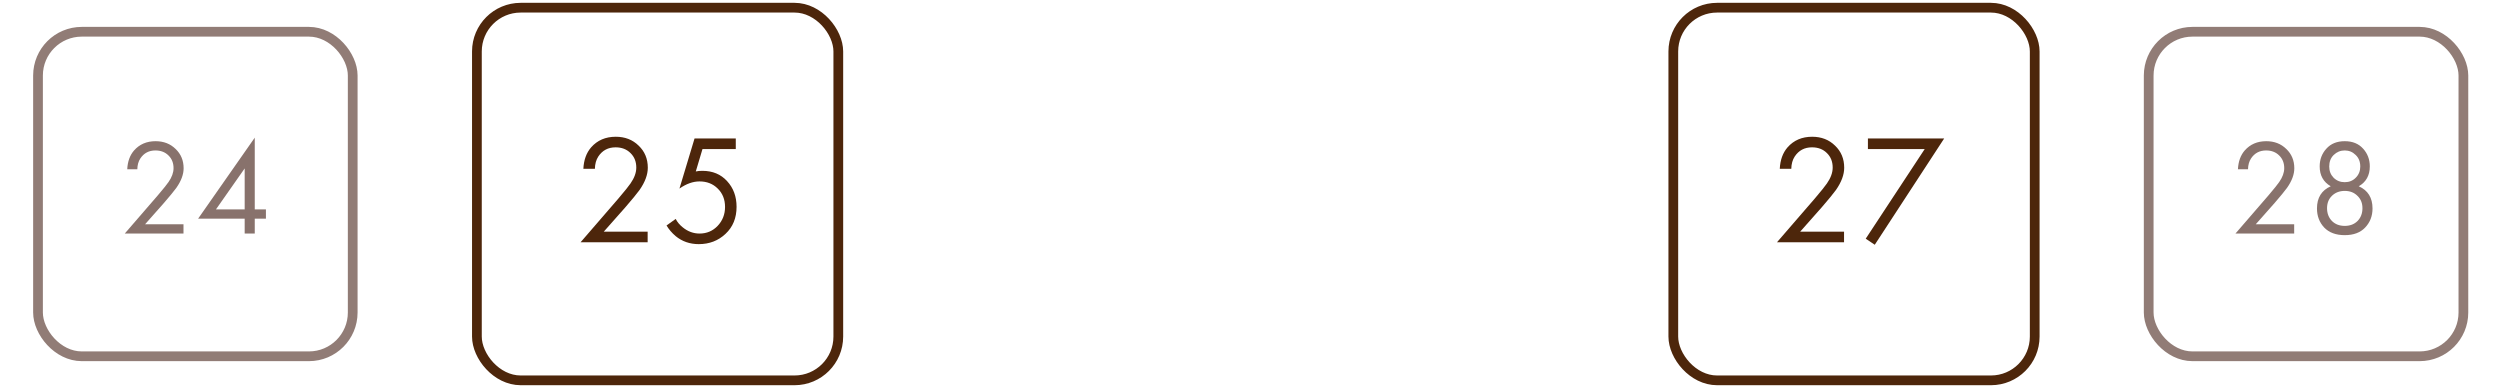 <?xml version="1.0" encoding="UTF-8"?> <svg xmlns="http://www.w3.org/2000/svg" width="297" height="46" viewBox="0 0 297 46" fill="none"><path d="M219.073 28.781H211.104L215.597 23.586C216.361 22.686 216.842 22.088 217.039 21.793C217.495 21.139 217.723 20.511 217.723 19.907C217.723 19.204 217.495 18.631 217.039 18.187C216.583 17.731 215.992 17.503 215.264 17.503C214.377 17.503 213.693 17.867 213.212 18.594C212.953 18.989 212.818 19.475 212.805 20.055H211.437C211.487 19.007 211.795 18.157 212.362 17.503C213.101 16.665 214.075 16.246 215.283 16.246C216.38 16.246 217.286 16.597 218.001 17.3C218.728 17.99 219.091 18.865 219.091 19.925C219.091 20.751 218.765 21.632 218.112 22.569C217.779 23.025 217.218 23.709 216.429 24.621L213.859 27.524H219.073V28.781ZM221.649 28.356L228.657 17.707H221.908V16.45H230.968L222.722 29.077L221.649 28.356Z" fill="#4D260B"></path><rect x="198.789" y="0.914" width="42.935" height="44.271" rx="5.2" stroke="#4D260B" stroke-width="1.156"></rect><path d="M272.548 27.742H265.576L269.507 23.196C270.176 22.409 270.596 21.886 270.769 21.627C271.168 21.056 271.367 20.506 271.367 19.977C271.367 19.362 271.168 18.861 270.769 18.473C270.37 18.073 269.852 17.874 269.216 17.874C268.439 17.874 267.841 18.192 267.42 18.828C267.194 19.174 267.075 19.6 267.064 20.107H265.867C265.91 19.19 266.18 18.446 266.676 17.874C267.323 17.141 268.175 16.774 269.232 16.774C270.192 16.774 270.984 17.081 271.61 17.696C272.246 18.3 272.564 19.066 272.564 19.993C272.564 20.716 272.279 21.487 271.707 22.307C271.416 22.706 270.925 23.304 270.235 24.102L267.986 26.642H272.548V27.742ZM280.222 22.129C281.311 22.614 281.856 23.493 281.856 24.766C281.856 25.661 281.565 26.416 280.982 27.03C280.411 27.634 279.602 27.936 278.556 27.936C277.51 27.936 276.695 27.634 276.113 27.03C275.542 26.416 275.256 25.661 275.256 24.766C275.256 23.493 275.8 22.614 276.89 22.129C276.016 21.622 275.579 20.834 275.579 19.767C275.579 18.947 275.843 18.246 276.372 17.664C276.9 17.07 277.628 16.774 278.556 16.774C279.483 16.774 280.211 17.07 280.74 17.664C281.268 18.246 281.533 18.947 281.533 19.767C281.533 20.834 281.096 21.622 280.222 22.129ZM277.229 21.11C277.585 21.465 278.027 21.643 278.556 21.643C279.084 21.643 279.521 21.465 279.866 21.11C280.222 20.754 280.4 20.311 280.4 19.783C280.4 19.211 280.217 18.753 279.85 18.408C279.494 18.052 279.063 17.874 278.556 17.874C278.049 17.874 277.612 18.052 277.246 18.408C276.89 18.753 276.712 19.211 276.712 19.783C276.712 20.311 276.884 20.754 277.229 21.11ZM277.035 26.254C277.423 26.642 277.93 26.836 278.556 26.836C279.181 26.836 279.688 26.642 280.077 26.254C280.465 25.855 280.659 25.348 280.659 24.733C280.659 24.129 280.459 23.639 280.06 23.261C279.672 22.873 279.171 22.679 278.556 22.679C277.941 22.679 277.434 22.873 277.035 23.261C276.647 23.639 276.453 24.129 276.453 24.733C276.453 25.348 276.647 25.855 277.035 26.254Z" fill="#53332A" fill-opacity="0.69"></path><rect x="255.265" y="3.773" width="37.387" height="38.554" rx="5.2" stroke="#53332A" stroke-opacity="0.64" stroke-width="1.156"></rect><path d="M21.798 27.742H14.826L18.757 23.196C19.426 22.409 19.846 21.886 20.019 21.627C20.418 21.056 20.617 20.506 20.617 19.977C20.617 19.362 20.418 18.861 20.019 18.473C19.62 18.073 19.102 17.874 18.466 17.874C17.689 17.874 17.091 18.192 16.67 18.828C16.444 19.174 16.325 19.6 16.314 20.107H15.117C15.16 19.19 15.43 18.446 15.926 17.874C16.573 17.141 17.425 16.774 18.482 16.774C19.442 16.774 20.235 17.081 20.86 17.696C21.496 18.3 21.814 19.066 21.814 19.993C21.814 20.716 21.529 21.487 20.957 22.307C20.666 22.706 20.175 23.304 19.485 24.102L17.236 26.642H21.798V27.742ZM30.265 16.353V24.879H31.591V25.979H30.265V27.742H29.068V25.979H23.535L30.265 16.353ZM25.654 24.879H29.068V20.009L25.654 24.879Z" fill="#53332A" fill-opacity="0.69"></path><rect x="4.515" y="3.773" width="37.387" height="38.554" rx="5.2" stroke="#53332A" stroke-opacity="0.64" stroke-width="1.156"></rect><path d="M76.94 28.781H68.972L73.464 23.586C74.228 22.686 74.709 22.088 74.906 21.793C75.362 21.139 75.591 20.511 75.591 19.907C75.591 19.204 75.362 18.631 74.906 18.187C74.45 17.731 73.859 17.503 73.132 17.503C72.244 17.503 71.56 17.867 71.079 18.594C70.82 18.989 70.685 19.475 70.673 20.055H69.304C69.354 19.007 69.662 18.157 70.229 17.503C70.968 16.665 71.942 16.246 73.15 16.246C74.247 16.246 75.153 16.597 75.868 17.3C76.595 17.99 76.959 18.865 76.959 19.925C76.959 20.751 76.632 21.632 75.979 22.569C75.646 23.025 75.085 23.709 74.296 24.621L71.726 27.524H76.94V28.781ZM87.411 16.45V17.707H83.455L82.66 20.369C82.869 20.32 83.128 20.295 83.436 20.295C84.656 20.295 85.636 20.702 86.376 21.515C87.128 22.329 87.504 23.346 87.504 24.566C87.504 25.897 87.066 26.969 86.191 27.783C85.328 28.596 84.268 29.003 83.011 29.003C81.951 29.003 81.033 28.683 80.256 28.042C79.812 27.66 79.455 27.241 79.184 26.785L80.275 26.008C80.46 26.378 80.737 26.71 81.107 27.006C81.711 27.499 82.376 27.746 83.103 27.746C83.966 27.746 84.687 27.438 85.267 26.822C85.846 26.205 86.135 25.459 86.135 24.584C86.135 23.697 85.846 22.97 85.267 22.403C84.7 21.836 83.978 21.552 83.103 21.552C82.327 21.552 81.532 21.836 80.718 22.403L82.512 16.45H87.411Z" fill="#4D260B"></path><rect x="56.656" y="0.914" width="42.935" height="44.271" rx="5.2" stroke="#4D260B" stroke-width="1.156"></rect></svg> 